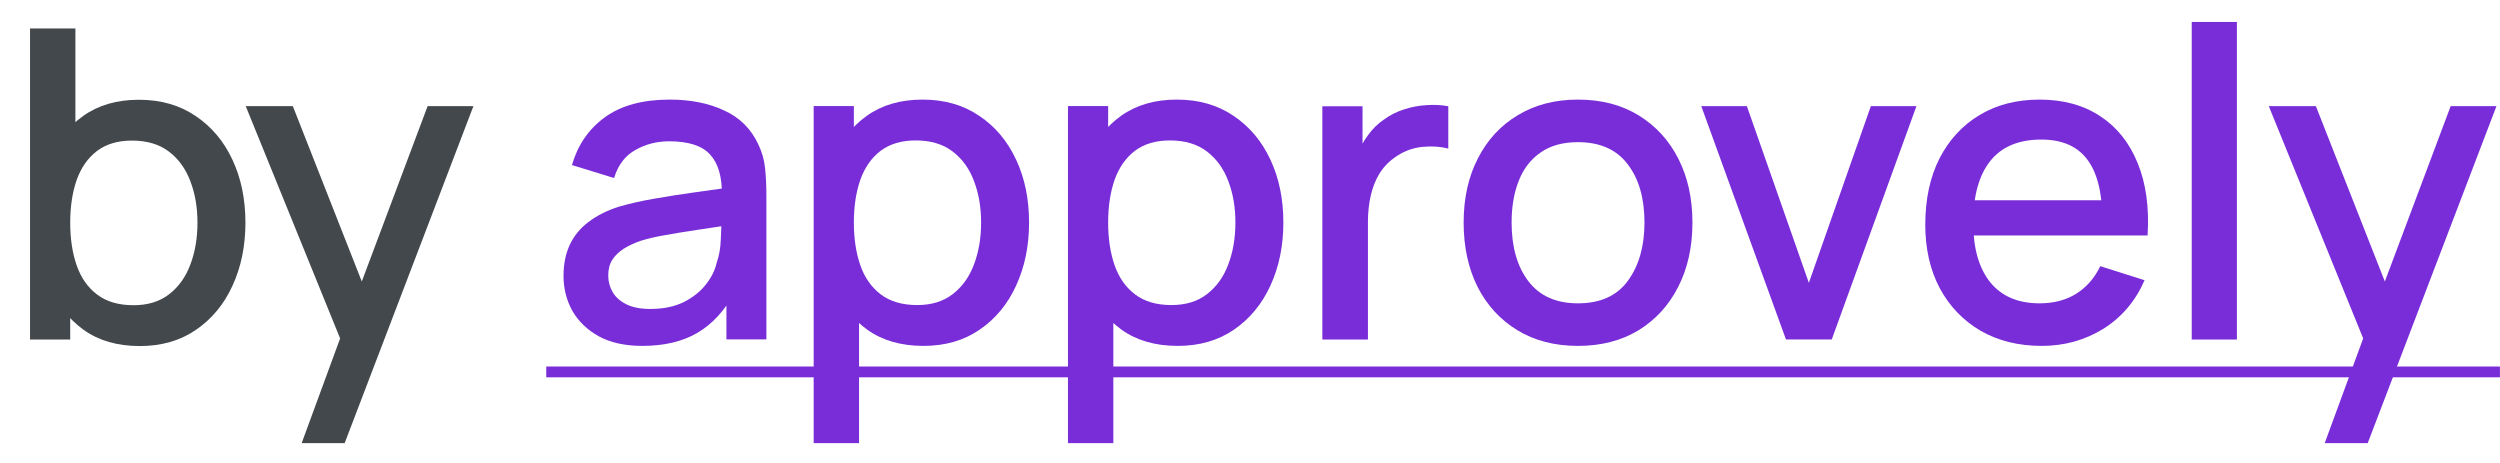 <svg width="81" height="15" viewBox="0 0 81 15" fill="none" xmlns="http://www.w3.org/2000/svg">
<path d="M17.699 11.875H80.998V12.225H17.699V11.875Z" fill="#792DD8"/>
<path d="M75.321 14.357L76.784 10.374L76.805 11.55L73.508 3.438H75.034L77.498 9.703H77.05L79.402 3.438H80.886L76.714 14.357H75.321Z" fill="#792DD8"/>
<path d="M71.012 11.001V0.711H72.475V11.001H71.012Z" fill="#792DD8"/>
<path d="M66.152 11.207C65.401 11.207 64.74 11.043 64.171 10.717C63.606 10.385 63.165 9.926 62.848 9.338C62.535 8.745 62.379 8.059 62.379 7.28C62.379 6.454 62.533 5.737 62.841 5.131C63.154 4.524 63.588 4.055 64.143 3.724C64.698 3.392 65.345 3.227 66.082 3.227C66.852 3.227 67.508 3.406 68.049 3.766C68.59 4.12 68.994 4.627 69.26 5.285C69.531 5.943 69.638 6.724 69.582 7.63H68.119V7.098C68.11 6.22 67.942 5.572 67.615 5.152C67.293 4.732 66.801 4.522 66.138 4.522C65.405 4.522 64.855 4.753 64.486 5.215C64.117 5.677 63.933 6.344 63.933 7.217C63.933 8.047 64.117 8.691 64.486 9.149C64.855 9.601 65.387 9.828 66.082 9.828C66.539 9.828 66.934 9.725 67.265 9.52C67.601 9.31 67.862 9.011 68.049 8.624L69.484 9.079C69.19 9.755 68.744 10.28 68.147 10.654C67.55 11.022 66.885 11.207 66.152 11.207ZM63.457 7.63V6.489H68.854V7.63H63.457Z" fill="#792DD8"/>
<path d="M57.865 10.998L55.121 3.438H56.598L58.607 9.164L60.616 3.438H62.093L59.349 10.998H57.865Z" fill="#792DD8"/>
<path d="M51.125 11.207C50.369 11.207 49.713 11.036 49.158 10.696C48.602 10.355 48.173 9.886 47.87 9.289C47.571 8.687 47.422 7.994 47.422 7.21C47.422 6.421 47.576 5.728 47.884 5.131C48.192 4.529 48.623 4.062 49.179 3.731C49.734 3.395 50.383 3.227 51.125 3.227C51.881 3.227 52.536 3.397 53.092 3.738C53.647 4.078 54.077 4.547 54.38 5.145C54.683 5.742 54.835 6.43 54.835 7.21C54.835 7.998 54.681 8.694 54.373 9.296C54.069 9.893 53.64 10.362 53.085 10.703C52.529 11.039 51.876 11.207 51.125 11.207ZM51.125 9.828C51.848 9.828 52.387 9.585 52.742 9.1C53.101 8.61 53.281 7.98 53.281 7.21C53.281 6.421 53.099 5.791 52.735 5.32C52.376 4.844 51.839 4.606 51.125 4.606C50.635 4.606 50.231 4.718 49.914 4.942C49.596 5.161 49.361 5.467 49.207 5.859C49.053 6.246 48.976 6.696 48.976 7.21C48.976 8.003 49.158 8.638 49.522 9.114C49.886 9.59 50.42 9.828 51.125 9.828Z" fill="#792DD8"/>
<path d="M42.844 11.002V3.442H44.146V5.276L43.964 5.038C44.057 4.795 44.178 4.574 44.328 4.373C44.477 4.168 44.65 4 44.846 3.869C45.037 3.729 45.249 3.622 45.483 3.547C45.721 3.468 45.963 3.421 46.211 3.407C46.458 3.388 46.696 3.4 46.925 3.442V4.814C46.677 4.749 46.402 4.73 46.099 4.758C45.8 4.786 45.525 4.882 45.273 5.045C45.035 5.199 44.846 5.386 44.706 5.605C44.57 5.824 44.472 6.069 44.412 6.34C44.351 6.606 44.321 6.888 44.321 7.187V11.002H42.844Z" fill="#792DD8"/>
<path d="M38.158 11.207C37.434 11.207 36.828 11.032 36.338 10.682C35.848 10.327 35.477 9.849 35.225 9.247C34.973 8.645 34.847 7.966 34.847 7.21C34.847 6.454 34.97 5.775 35.218 5.173C35.47 4.571 35.838 4.097 36.324 3.752C36.814 3.402 37.416 3.227 38.13 3.227C38.839 3.227 39.45 3.402 39.964 3.752C40.482 4.097 40.881 4.571 41.161 5.173C41.441 5.77 41.581 6.449 41.581 7.21C41.581 7.966 41.441 8.647 41.161 9.254C40.885 9.856 40.491 10.332 39.978 10.682C39.469 11.032 38.862 11.207 38.158 11.207ZM34.602 14.357V3.437H35.904V8.876H36.072V14.357H34.602ZM37.955 9.884C38.421 9.884 38.806 9.765 39.11 9.527C39.418 9.289 39.646 8.969 39.796 8.568C39.95 8.162 40.027 7.709 40.027 7.21C40.027 6.715 39.95 6.267 39.796 5.866C39.646 5.464 39.415 5.145 39.103 4.907C38.79 4.669 38.391 4.55 37.906 4.55C37.448 4.55 37.07 4.662 36.772 4.886C36.478 5.11 36.258 5.422 36.114 5.824C35.974 6.225 35.904 6.687 35.904 7.21C35.904 7.732 35.974 8.194 36.114 8.596C36.254 8.997 36.475 9.312 36.779 9.541C37.082 9.769 37.474 9.884 37.955 9.884Z" fill="#792DD8"/>
<path d="M29.919 11.207C29.196 11.207 28.589 11.032 28.099 10.682C27.609 10.327 27.238 9.849 26.986 9.247C26.734 8.645 26.608 7.966 26.608 7.21C26.608 6.454 26.732 5.775 26.979 5.173C27.231 4.571 27.6 4.097 28.085 3.752C28.575 3.402 29.177 3.227 29.891 3.227C30.601 3.227 31.212 3.402 31.725 3.752C32.243 4.097 32.642 4.571 32.922 5.173C33.202 5.77 33.342 6.449 33.342 7.21C33.342 7.966 33.202 8.647 32.922 9.254C32.647 9.856 32.253 10.332 31.739 10.682C31.231 11.032 30.624 11.207 29.919 11.207ZM26.363 14.357V3.437H27.665V8.876H27.833V14.357H26.363ZM29.716 9.884C30.183 9.884 30.568 9.765 30.871 9.527C31.179 9.289 31.408 8.969 31.557 8.568C31.711 8.162 31.788 7.709 31.788 7.21C31.788 6.715 31.711 6.267 31.557 5.866C31.408 5.464 31.177 5.145 30.864 4.907C30.552 4.669 30.153 4.55 29.667 4.55C29.21 4.55 28.832 4.662 28.533 4.886C28.239 5.11 28.02 5.422 27.875 5.824C27.735 6.225 27.665 6.687 27.665 7.21C27.665 7.732 27.735 8.194 27.875 8.596C28.015 8.997 28.237 9.312 28.54 9.541C28.844 9.769 29.236 9.884 29.716 9.884Z" fill="#792DD8"/>
<path d="M20.813 11.207C20.253 11.207 19.784 11.104 19.406 10.899C19.028 10.689 18.741 10.413 18.545 10.073C18.354 9.727 18.258 9.349 18.258 8.939C18.258 8.556 18.326 8.22 18.461 7.931C18.596 7.641 18.797 7.396 19.063 7.196C19.329 6.99 19.655 6.825 20.043 6.699C20.379 6.601 20.759 6.514 21.184 6.44C21.608 6.365 22.054 6.295 22.521 6.23C22.992 6.164 23.459 6.099 23.921 6.034L23.389 6.328C23.398 5.735 23.272 5.296 23.011 5.012C22.754 4.722 22.311 4.578 21.681 4.578C21.284 4.578 20.92 4.671 20.589 4.858C20.258 5.04 20.026 5.343 19.896 5.768L18.531 5.348C18.718 4.699 19.072 4.183 19.595 3.801C20.122 3.418 20.822 3.227 21.695 3.227C22.372 3.227 22.959 3.343 23.459 3.577C23.963 3.805 24.331 4.169 24.565 4.669C24.686 4.916 24.761 5.177 24.789 5.453C24.817 5.728 24.831 6.024 24.831 6.342V10.997H23.536V9.268L23.788 9.492C23.475 10.07 23.076 10.502 22.591 10.787C22.11 11.067 21.517 11.207 20.813 11.207ZM21.072 10.01C21.487 10.01 21.844 9.937 22.143 9.793C22.442 9.643 22.682 9.454 22.864 9.226C23.046 8.997 23.165 8.759 23.221 8.512C23.3 8.288 23.345 8.036 23.354 7.756C23.368 7.476 23.375 7.252 23.375 7.084L23.851 7.259C23.389 7.329 22.969 7.392 22.591 7.448C22.213 7.504 21.87 7.56 21.562 7.616C21.259 7.667 20.988 7.73 20.75 7.805C20.549 7.875 20.369 7.959 20.211 8.057C20.057 8.155 19.933 8.274 19.84 8.414C19.751 8.554 19.707 8.724 19.707 8.925C19.707 9.121 19.756 9.303 19.854 9.471C19.952 9.634 20.101 9.765 20.302 9.863C20.503 9.961 20.759 10.01 21.072 10.01Z" fill="#792DD8"/>
<path d="M9.774 14.357L11.237 10.374L11.258 11.55L7.961 3.438H9.487L11.951 9.703H11.503L13.855 3.438H15.339L11.167 14.357H9.774Z" fill="#040B11" fill-opacity="0.75"/>
<path d="M4.529 11.212C3.805 11.212 3.199 11.037 2.709 10.687C2.219 10.332 1.848 9.854 1.596 9.252C1.344 8.65 1.218 7.971 1.218 7.215C1.218 6.459 1.341 5.78 1.589 5.178C1.841 4.576 2.209 4.102 2.695 3.757C3.185 3.407 3.787 3.232 4.501 3.232C5.21 3.232 5.821 3.407 6.335 3.757C6.853 4.102 7.252 4.576 7.532 5.178C7.812 5.775 7.952 6.454 7.952 7.215C7.952 7.971 7.812 8.652 7.532 9.259C7.256 9.861 6.862 10.337 6.349 10.687C5.84 11.037 5.233 11.212 4.529 11.212ZM0.973 11.002V0.922H2.443V5.563H2.275V11.002H0.973ZM4.326 9.889C4.792 9.889 5.177 9.77 5.481 9.532C5.789 9.294 6.017 8.974 6.167 8.573C6.321 8.167 6.398 7.714 6.398 7.215C6.398 6.72 6.321 6.272 6.167 5.871C6.017 5.47 5.786 5.15 5.474 4.912C5.161 4.674 4.762 4.555 4.277 4.555C3.819 4.555 3.441 4.667 3.143 4.891C2.849 5.115 2.629 5.428 2.485 5.829C2.345 6.23 2.275 6.692 2.275 7.215C2.275 7.738 2.345 8.2 2.485 8.601C2.625 9.002 2.846 9.317 3.15 9.546C3.453 9.775 3.845 9.889 4.326 9.889Z" fill="#040B11" fill-opacity="0.75"/>
</svg>
